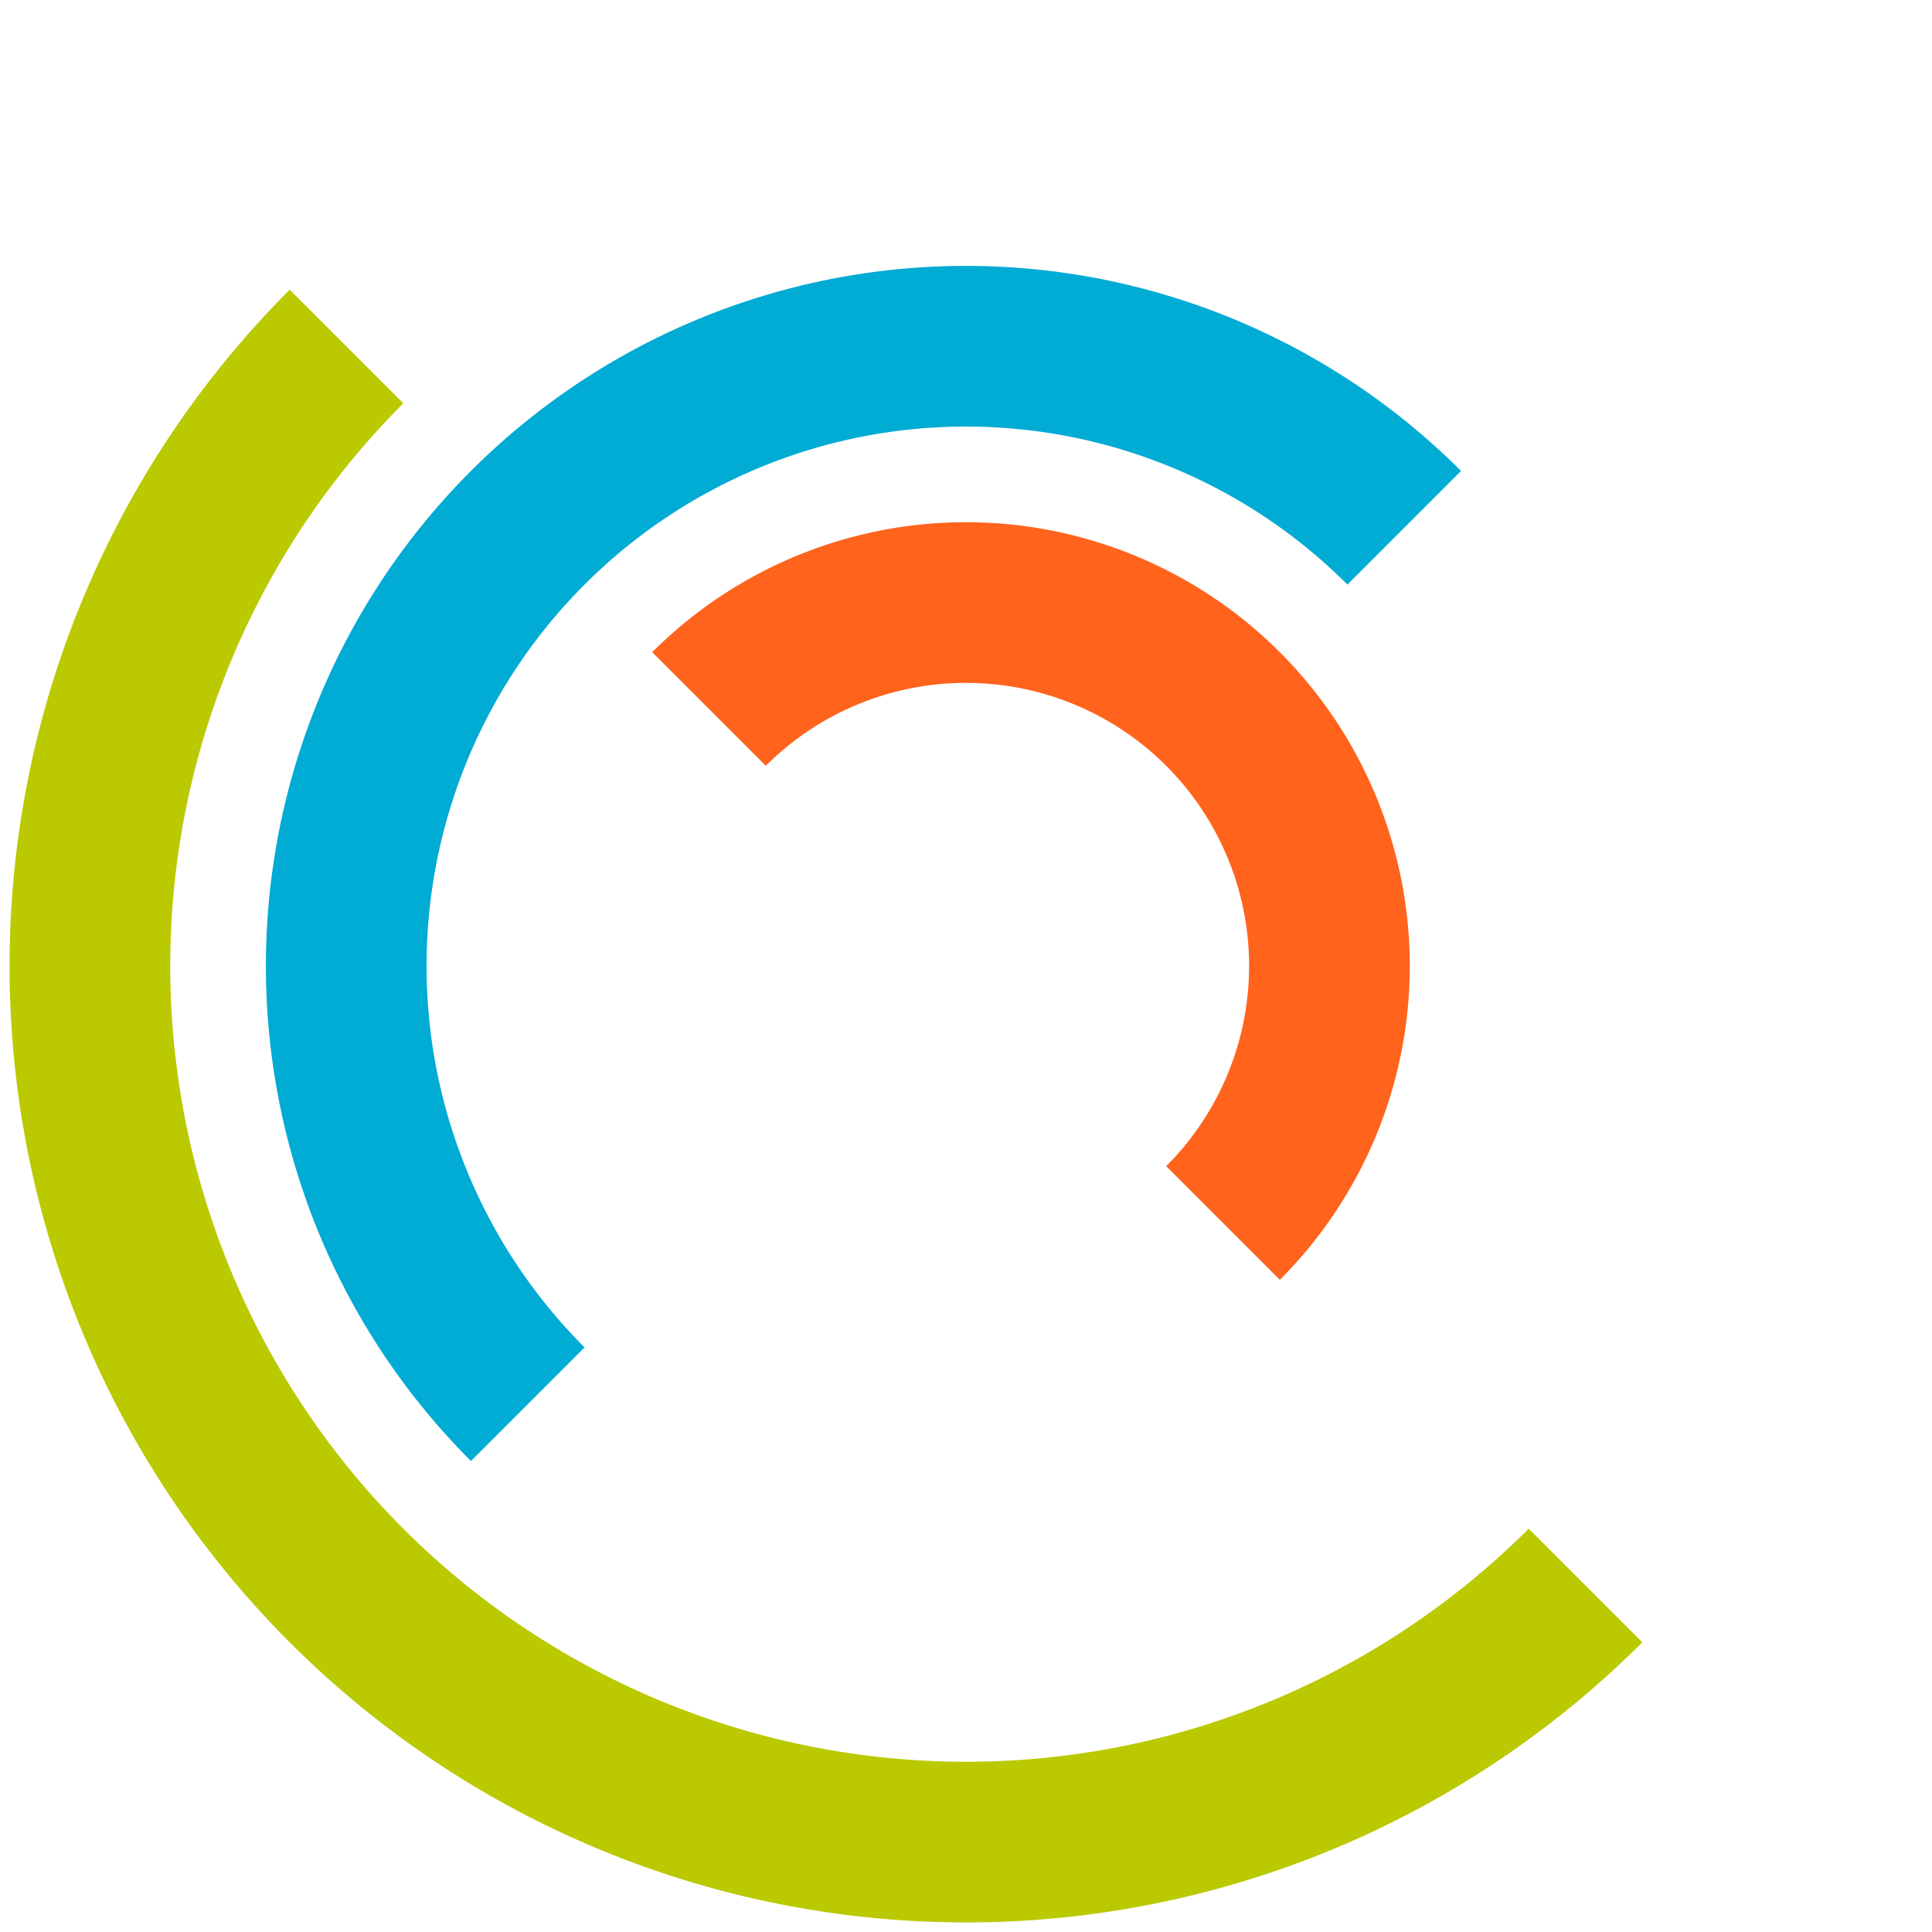 <svg xmlns="http://www.w3.org/2000/svg" width="1000" height="1000" viewBox="-5 -5 1010 1010">
	<g transform="rotate(45, 500, 500)">
	  <path d="M 958 500 A 458 458 0 0 1 42 500" stroke="#BAC900" stroke-width="84" fill="none"/>
	</g>

	<g transform="rotate(135, 500, 500)">
	  <path d="M 824 500 A 324 324 0 0 1 176 500" stroke="#00ABD4" stroke-width="84" fill="none"/>
	</g>

	<g transform="rotate(225, 500, 500)">
	  <path d="M 690 500 A 190 190 0 0 1 310 500" stroke="#FF631C" stroke-width="84" fill="none"/>
	</g>
</svg>
